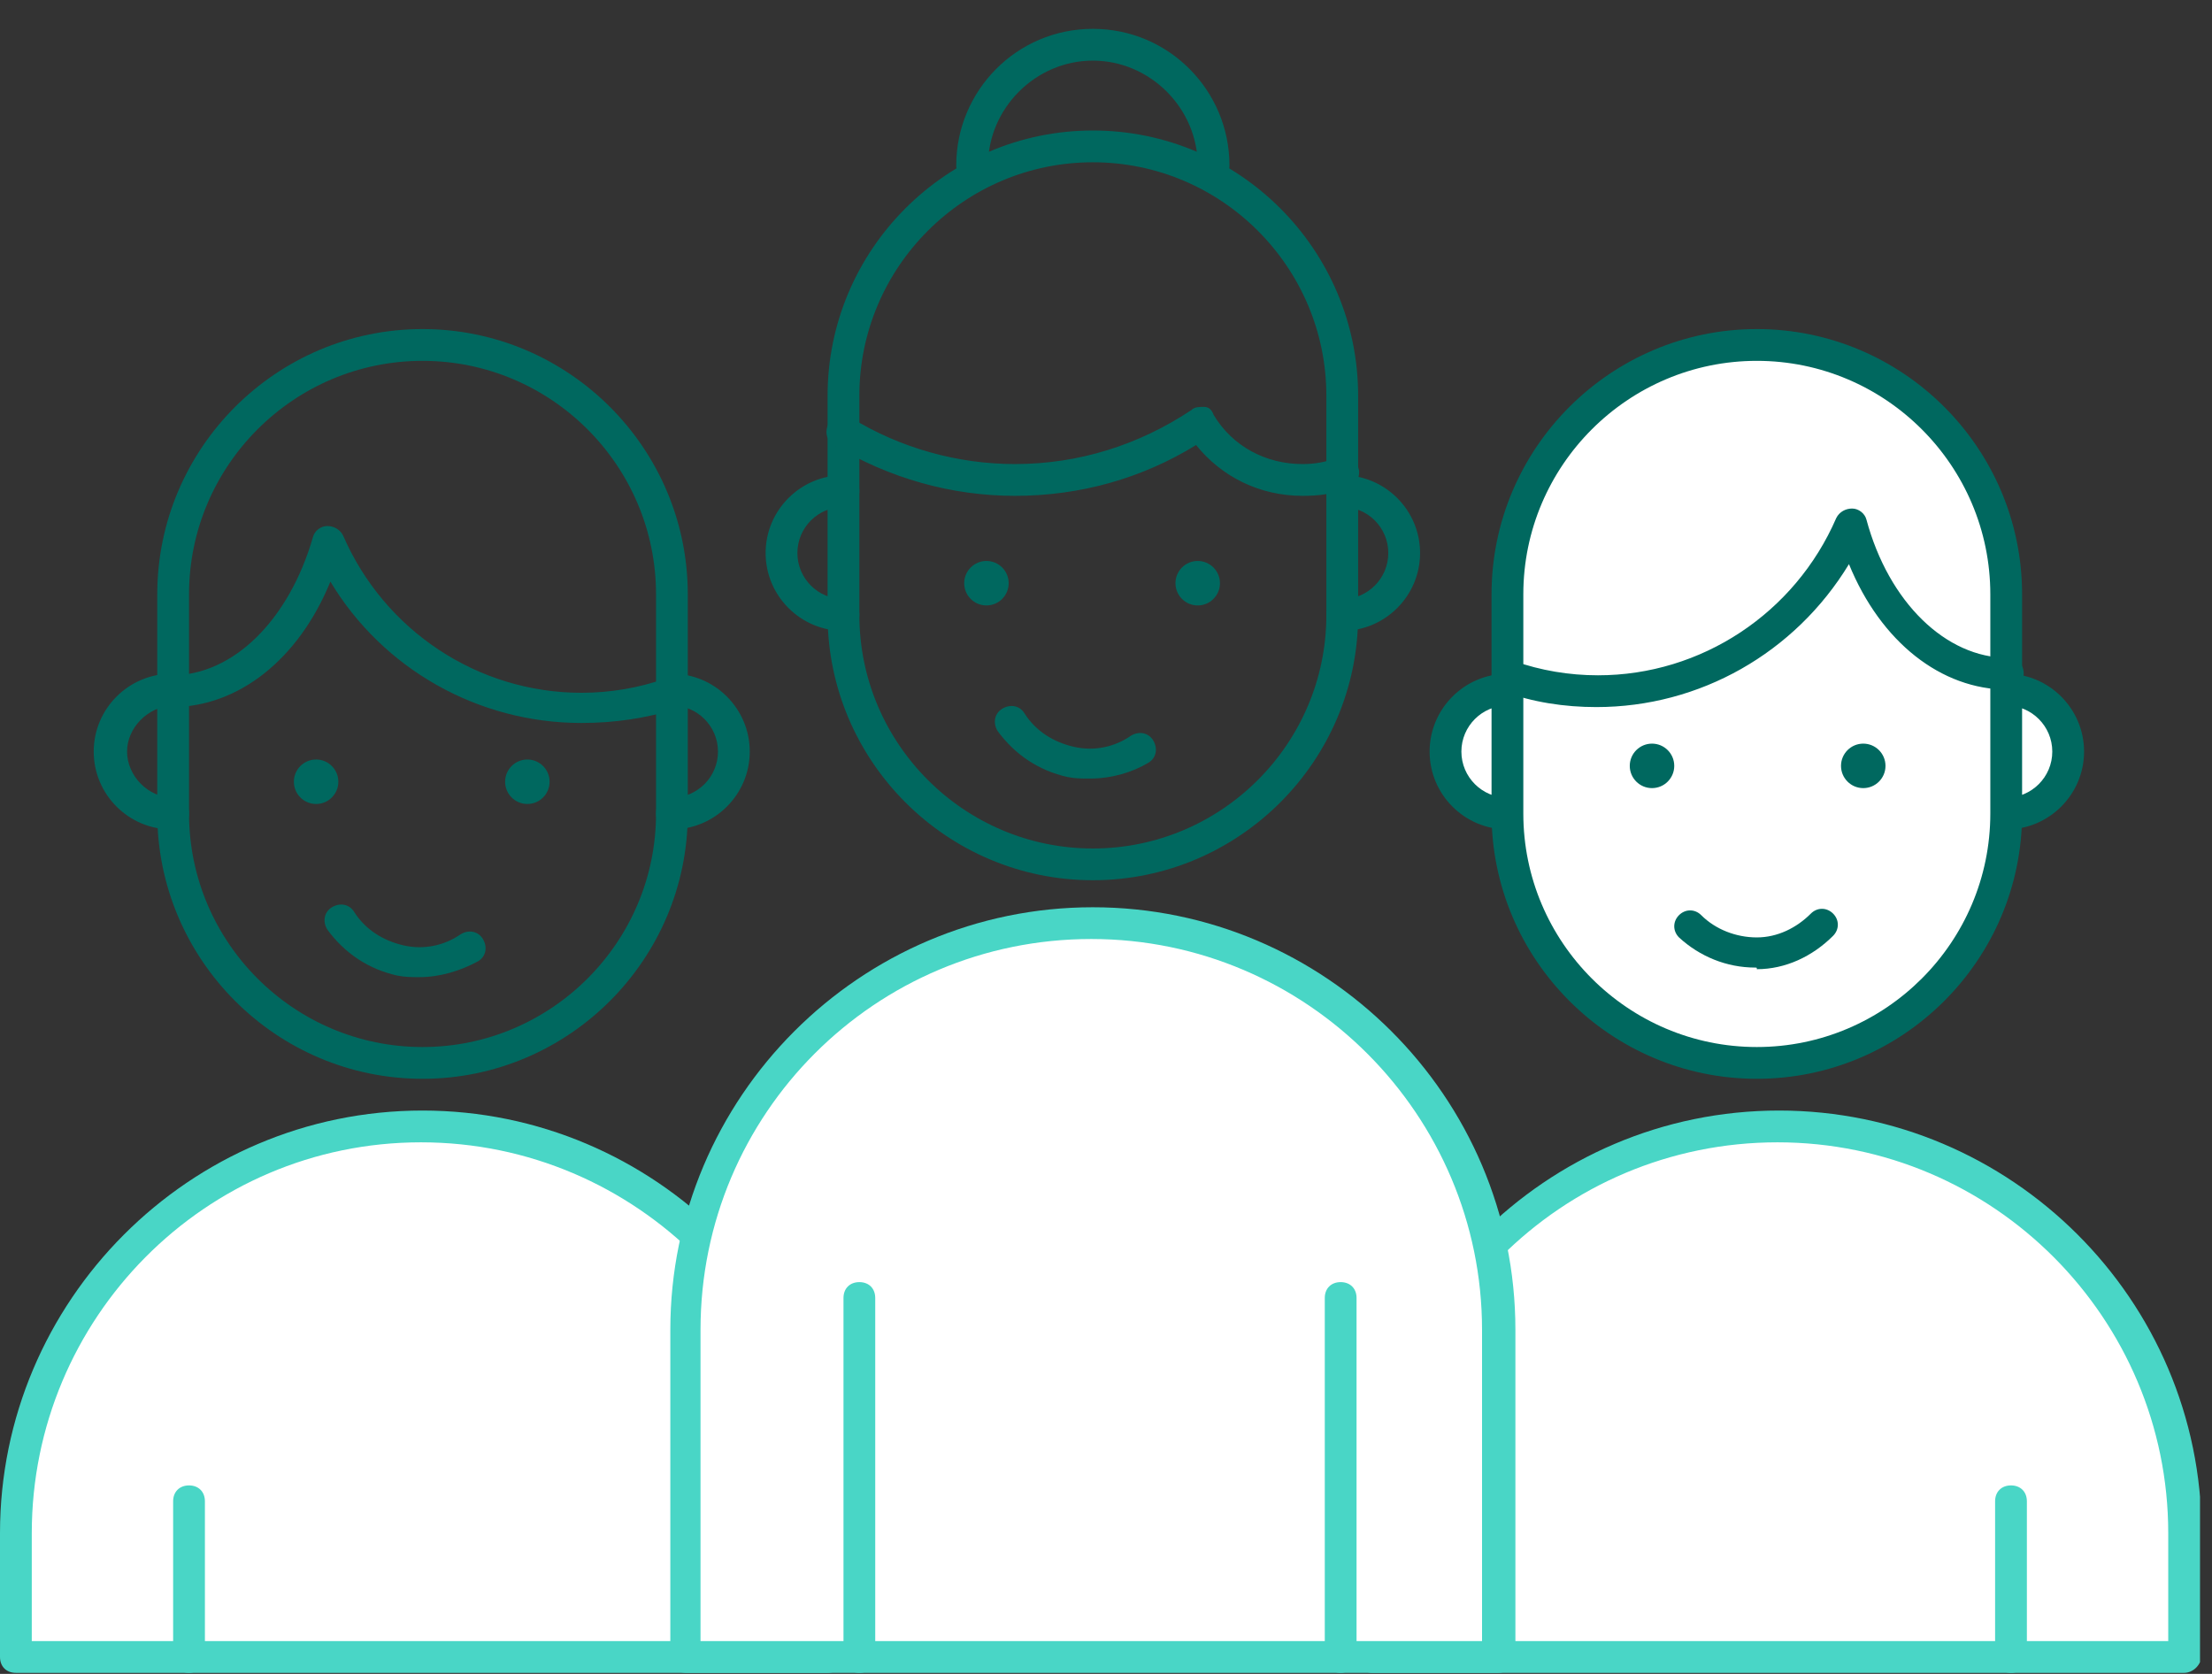 <svg width="74" height="56" viewBox="0 0 74 56" fill="none" xmlns="http://www.w3.org/2000/svg">
<rect x="0" y="0" width="74" height="56" fill="#333333" stroke="none"/>
<g clip-path="url(#clip0)">
<path d="M33 20.255C33.411 20.255 33.744 19.921 33.744 19.511C33.744 19.1 33.411 18.767 33 18.767C32.589 18.767 32.256 19.1 32.256 19.511C32.256 19.921 32.589 20.255 33 20.255Z" fill="#00685F"/>
<path d="M40.068 20.255C40.479 20.255 40.812 19.921 40.812 19.511C40.812 19.1 40.479 18.767 40.068 18.767C39.657 18.767 39.324 19.1 39.324 19.511C39.324 19.921 39.657 20.255 40.068 20.255Z" fill="#00685F"/>
<path d="M10.575 26.897C10.986 26.897 11.319 26.564 11.319 26.153C11.319 25.742 10.986 25.409 10.575 25.409C10.164 25.409 9.831 25.742 9.831 26.153C9.831 26.564 10.164 26.897 10.575 26.897Z" fill="#00685F"/>
<path d="M17.642 26.897C18.053 26.897 18.386 26.564 18.386 26.153C18.386 25.742 18.053 25.409 17.642 25.409C17.232 25.409 16.898 25.742 16.898 26.153C16.898 26.564 17.232 26.897 17.642 26.897Z" fill="#00685F"/>
<path d="M0.531 51.288C0.531 43.796 6.589 37.685 14.135 37.685C21.681 37.685 27.739 43.742 27.739 51.288V55.433H0.531V51.288Z" fill="white"/>
<path d="M27.686 55.965H0.531C0.213 55.965 0 55.752 0 55.434V51.289C0 43.53 6.324 37.153 14.135 37.153C21.894 37.153 28.27 43.477 28.27 51.289V55.434C28.217 55.752 28.005 55.965 27.686 55.965ZM1.063 54.902H27.155V51.289C27.155 44.115 21.309 38.216 14.082 38.216C6.855 38.216 1.063 44.115 1.063 51.289V54.902Z" fill="#49D6C6"/>
<path d="M6.324 55.965C6.005 55.965 5.792 55.752 5.792 55.434V50.226C5.792 49.907 6.005 49.694 6.324 49.694C6.642 49.694 6.855 49.907 6.855 50.226V55.434C6.855 55.752 6.589 55.965 6.324 55.965Z" fill="#49D6C6"/>
<path d="M73.068 51.288C73.068 43.796 67.01 37.685 59.464 37.685C51.918 37.685 45.913 43.796 45.913 51.288V55.433H73.068V51.288Z" fill="white"/>
<path d="M73.068 55.965H45.913C45.594 55.965 45.382 55.752 45.382 55.434V51.289C45.382 43.53 51.705 37.153 59.517 37.153C67.275 37.153 73.652 43.477 73.652 51.289V55.434C73.599 55.752 73.333 55.965 73.068 55.965ZM46.444 54.902H72.536V51.289C72.536 44.115 66.691 38.216 59.464 38.216C52.237 38.216 46.391 44.062 46.391 51.289V54.902H46.444Z" fill="#49D6C6"/>
<path d="M67.275 55.965C66.957 55.965 66.744 55.752 66.744 55.434V50.226C66.744 49.907 66.957 49.694 67.275 49.694C67.594 49.694 67.807 49.907 67.807 50.226V55.434C67.807 55.752 67.594 55.965 67.275 55.965Z" fill="#49D6C6"/>
<path d="M22.956 44.487C22.956 36.994 29.015 30.883 36.56 30.883C44.106 30.883 50.164 36.941 50.164 44.487V55.434H22.956V44.487Z" fill="white"/>
<path d="M50.111 55.965H22.956C22.638 55.965 22.425 55.752 22.425 55.434V44.487C22.425 36.728 28.749 30.352 36.56 30.352C44.319 30.352 50.696 36.675 50.696 44.487V55.434C50.642 55.752 50.43 55.965 50.111 55.965ZM23.488 54.902H49.58V44.487C49.58 37.313 43.734 31.414 36.507 31.414C29.28 31.414 23.435 37.26 23.435 44.487V54.902H23.488Z" fill="#49D6C6"/>
<path d="M28.749 55.965C28.43 55.965 28.218 55.752 28.218 55.434V43.424C28.218 43.105 28.43 42.893 28.749 42.893C29.068 42.893 29.28 43.105 29.28 43.424V55.434C29.28 55.752 29.068 55.965 28.749 55.965Z" fill="#49D6C6"/>
<path d="M44.85 55.965C44.531 55.965 44.319 55.752 44.319 55.434V43.424C44.319 43.105 44.531 42.893 44.85 42.893C45.169 42.893 45.382 43.105 45.382 43.424V55.434C45.382 55.752 45.116 55.965 44.85 55.965Z" fill="#49D6C6"/>
<path d="M28.217 21.105C26.783 21.105 25.613 19.936 25.613 18.501C25.613 17.067 26.783 15.898 28.217 15.898C28.536 15.898 28.749 16.11 28.749 16.429C28.749 16.748 28.536 16.96 28.217 16.96C27.367 16.96 26.676 17.651 26.676 18.501C26.676 19.352 27.367 20.042 28.217 20.042C28.536 20.042 28.749 20.255 28.749 20.574C28.749 20.893 28.483 21.105 28.217 21.105Z" fill="#00685F"/>
<path d="M44.904 21.105C44.585 21.105 44.372 20.893 44.372 20.574C44.372 20.255 44.585 20.042 44.904 20.042C45.754 20.042 46.444 19.352 46.444 18.501C46.444 17.651 45.754 16.96 44.904 16.96C44.585 16.96 44.372 16.748 44.372 16.429C44.372 16.11 44.585 15.898 44.904 15.898C46.338 15.898 47.507 17.067 47.507 18.501C47.507 19.936 46.338 21.105 44.904 21.105Z" fill="#00685F"/>
<path d="M36.56 29.448C31.672 29.448 27.686 25.463 27.686 20.574V13.241C27.686 8.352 31.672 4.366 36.56 4.366C41.449 4.366 45.435 8.352 45.435 13.241V20.574C45.435 25.463 41.449 29.448 36.56 29.448ZM36.56 5.429C32.256 5.429 28.749 8.936 28.749 13.241V20.574C28.749 24.878 32.256 28.386 36.56 28.386C40.865 28.386 44.372 24.878 44.372 20.574V13.241C44.372 8.936 40.865 5.429 36.56 5.429Z" fill="#00685F"/>
<path d="M36.454 26.047C36.188 26.047 35.976 26.047 35.71 25.994C34.754 25.781 33.956 25.25 33.372 24.453C33.212 24.187 33.266 23.868 33.531 23.709C33.797 23.549 34.116 23.602 34.275 23.868C34.647 24.453 35.232 24.825 35.923 24.984C36.614 25.144 37.304 24.984 37.836 24.612C38.101 24.453 38.42 24.506 38.58 24.772C38.739 25.037 38.686 25.356 38.42 25.516C37.889 25.834 37.198 26.047 36.454 26.047Z" fill="#00685F"/>
<path d="M40.599 6.066C40.28 6.066 40.068 5.854 40.068 5.535C40.068 3.622 38.473 2.028 36.56 2.028C34.647 2.028 33.053 3.622 33.053 5.535C33.053 5.854 32.84 6.066 32.522 6.066C32.203 6.066 31.99 5.854 31.99 5.535C31.99 3.037 34.01 0.965 36.56 0.965C39.111 0.965 41.13 3.037 41.13 5.535C41.13 5.854 40.918 6.066 40.599 6.066Z" fill="#00685F"/>
<path d="M43.575 16.588C42.14 16.588 40.865 15.95 40.014 14.888C38.208 16.004 36.135 16.588 33.956 16.588C31.831 16.588 29.758 16.004 27.898 14.888C27.633 14.728 27.58 14.409 27.739 14.144C27.898 13.878 28.217 13.825 28.483 13.984C30.13 14.994 32.043 15.525 33.956 15.525C36.082 15.525 38.101 14.888 39.855 13.719C39.961 13.612 40.121 13.612 40.28 13.612C40.44 13.612 40.546 13.719 40.599 13.878C41.237 14.941 42.353 15.525 43.575 15.525C43.947 15.525 44.319 15.472 44.744 15.313C45.01 15.207 45.328 15.366 45.435 15.632C45.541 15.897 45.382 16.216 45.116 16.323C44.584 16.535 44.106 16.588 43.575 16.588Z" fill="#00685F"/>
<path d="M50.43 23.125C49.314 23.125 48.358 24.028 48.358 25.198C48.358 26.366 49.261 27.27 50.43 27.27" fill="white"/>
<path d="M50.43 27.748C48.995 27.748 47.826 26.579 47.826 25.144C47.826 23.709 48.995 22.54 50.43 22.54C50.749 22.54 50.961 22.753 50.961 23.071C50.961 23.39 50.749 23.603 50.43 23.603C49.58 23.603 48.889 24.294 48.889 25.144C48.889 25.994 49.58 26.685 50.43 26.685C50.749 26.685 50.961 26.898 50.961 27.216C50.961 27.535 50.749 27.748 50.43 27.748Z" fill="#00685F"/>
<path d="M67.116 23.125C68.232 23.125 69.188 24.028 69.188 25.198C69.188 26.366 68.285 27.27 67.116 27.27" fill="white"/>
<path d="M67.116 27.748C66.797 27.748 66.585 27.535 66.585 27.216C66.585 26.898 66.797 26.685 67.116 26.685C67.966 26.685 68.657 25.994 68.657 25.144C68.657 24.294 67.966 23.603 67.116 23.603C66.797 23.603 66.585 23.39 66.585 23.071C66.585 22.753 66.797 22.54 67.116 22.54C68.551 22.54 69.72 23.709 69.72 25.144C69.72 26.579 68.551 27.748 67.116 27.748Z" fill="#00685F"/>
<path d="M67.116 19.883C67.116 15.26 63.396 11.54 58.773 11.54C54.15 11.54 50.43 15.26 50.43 19.883V27.216C50.43 31.84 54.15 35.559 58.773 35.559C63.396 35.559 67.116 31.84 67.116 27.216V19.883Z" fill="white"/>
<path d="M58.773 36.091C53.884 36.091 49.898 32.105 49.898 27.216V19.883C49.898 14.994 53.884 11.009 58.773 11.009C63.662 11.009 67.647 14.994 67.647 19.883V27.216C67.647 32.105 63.662 36.091 58.773 36.091ZM58.773 12.072C54.468 12.072 50.961 15.579 50.961 19.883V27.216C50.961 31.521 54.468 35.028 58.773 35.028C63.077 35.028 66.584 31.521 66.584 27.216V19.883C66.584 15.579 63.077 12.072 58.773 12.072Z" fill="#00685F"/>
<path d="M61.005 30.883C60.474 31.467 59.676 31.839 58.826 31.839C57.976 31.839 57.179 31.52 56.594 30.989" fill="white"/>
<path d="M58.72 32.37C57.763 32.37 56.86 31.998 56.169 31.361C55.957 31.148 55.957 30.829 56.169 30.617C56.382 30.404 56.701 30.404 56.913 30.617C57.391 31.095 58.082 31.361 58.773 31.361C59.464 31.361 60.102 31.042 60.58 30.564C60.792 30.351 61.111 30.351 61.324 30.564C61.536 30.776 61.536 31.095 61.324 31.308C60.633 31.998 59.73 32.424 58.773 32.424C58.773 32.37 58.773 32.37 58.72 32.37Z" fill="#00685F"/>
<path d="M14.135 36.091C9.246 36.091 5.261 32.105 5.261 27.216V19.883C5.261 14.994 9.246 11.009 14.135 11.009C19.024 11.009 23.009 14.994 23.009 19.883V27.216C23.009 32.105 19.024 36.091 14.135 36.091ZM14.135 12.072C9.831 12.072 6.324 15.579 6.324 19.883V27.216C6.324 31.521 9.831 35.028 14.135 35.028C18.439 35.028 21.947 31.521 21.947 27.216V19.883C21.947 15.579 18.439 12.072 14.135 12.072Z" fill="#00685F"/>
<path d="M5.739 27.748C4.304 27.748 3.135 26.579 3.135 25.144C3.135 23.709 4.304 22.54 5.739 22.54C6.058 22.54 6.271 22.753 6.271 23.071C6.271 23.39 6.058 23.603 5.739 23.603C4.942 23.656 4.251 24.347 4.251 25.144C4.251 25.941 4.942 26.685 5.792 26.685C6.111 26.685 6.324 26.898 6.324 27.216C6.324 27.535 6.058 27.748 5.739 27.748Z" fill="#00685F"/>
<path d="M22.478 27.748C22.159 27.748 21.947 27.535 21.947 27.216C21.947 26.898 22.159 26.685 22.478 26.685C23.328 26.685 24.019 25.994 24.019 25.144C24.019 24.294 23.328 23.603 22.478 23.603C22.159 23.603 21.947 23.39 21.947 23.071C21.947 22.753 22.159 22.54 22.478 22.54C23.913 22.54 25.082 23.709 25.082 25.144C25.082 26.579 23.913 27.748 22.478 27.748Z" fill="#00685F"/>
<path d="M19.449 24.187C15.995 24.187 12.807 22.38 11.053 19.458C9.99 22.061 7.971 23.656 5.739 23.656C5.42 23.656 5.208 23.443 5.208 23.124C5.208 22.805 5.42 22.593 5.739 22.593C7.812 22.593 9.672 20.733 10.469 17.97C10.522 17.757 10.734 17.598 10.947 17.598C11.159 17.598 11.372 17.704 11.478 17.916C12.86 21.105 15.995 23.177 19.449 23.177C20.406 23.177 21.362 23.018 22.266 22.699C22.531 22.593 22.85 22.752 22.957 23.018C23.063 23.284 22.903 23.602 22.638 23.709C21.628 24.028 20.565 24.187 19.449 24.187Z" fill="#00685F"/>
<path d="M53.406 23.655C52.343 23.655 51.28 23.496 50.271 23.124C50.005 23.017 49.846 22.752 49.952 22.433C50.058 22.167 50.324 22.008 50.643 22.114C51.546 22.433 52.502 22.592 53.459 22.592C56.913 22.592 60.048 20.52 61.43 17.331C61.536 17.119 61.749 17.013 61.961 17.013C62.174 17.013 62.386 17.172 62.44 17.385C63.184 20.148 65.097 22.008 67.169 22.008C67.488 22.008 67.701 22.22 67.701 22.539C67.701 22.858 67.488 23.071 67.169 23.071C64.937 23.071 62.918 21.477 61.855 18.873C60.048 21.848 56.86 23.655 53.406 23.655Z" fill="#00685F"/>
<path d="M14.029 32.69C13.763 32.69 13.551 32.69 13.285 32.636C12.329 32.424 11.531 31.892 10.947 31.095C10.787 30.83 10.841 30.511 11.106 30.351C11.372 30.192 11.691 30.245 11.85 30.511C12.222 31.095 12.807 31.467 13.498 31.627C14.188 31.786 14.879 31.627 15.411 31.255C15.676 31.095 15.995 31.148 16.155 31.414C16.314 31.68 16.261 31.999 15.995 32.158C15.411 32.477 14.72 32.69 14.029 32.69Z" fill="#00685F"/>
<path d="M55.266 26.366C55.677 26.366 56.01 26.033 56.01 25.622C56.01 25.211 55.677 24.878 55.266 24.878C54.855 24.878 54.522 25.211 54.522 25.622C54.522 26.033 54.855 26.366 55.266 26.366Z" fill="#00685F"/>
<path d="M62.333 26.366C62.744 26.366 63.077 26.033 63.077 25.622C63.077 25.211 62.744 24.878 62.333 24.878C61.922 24.878 61.589 25.211 61.589 25.622C61.589 26.033 61.922 26.366 62.333 26.366Z" fill="#00685F"/>
</g>
<defs>
<clipPath id="clip0">
<rect width="73.599" height="55" fill="white" transform="translate(0 0.965)"/>
</clipPath>
</defs>
</svg>
